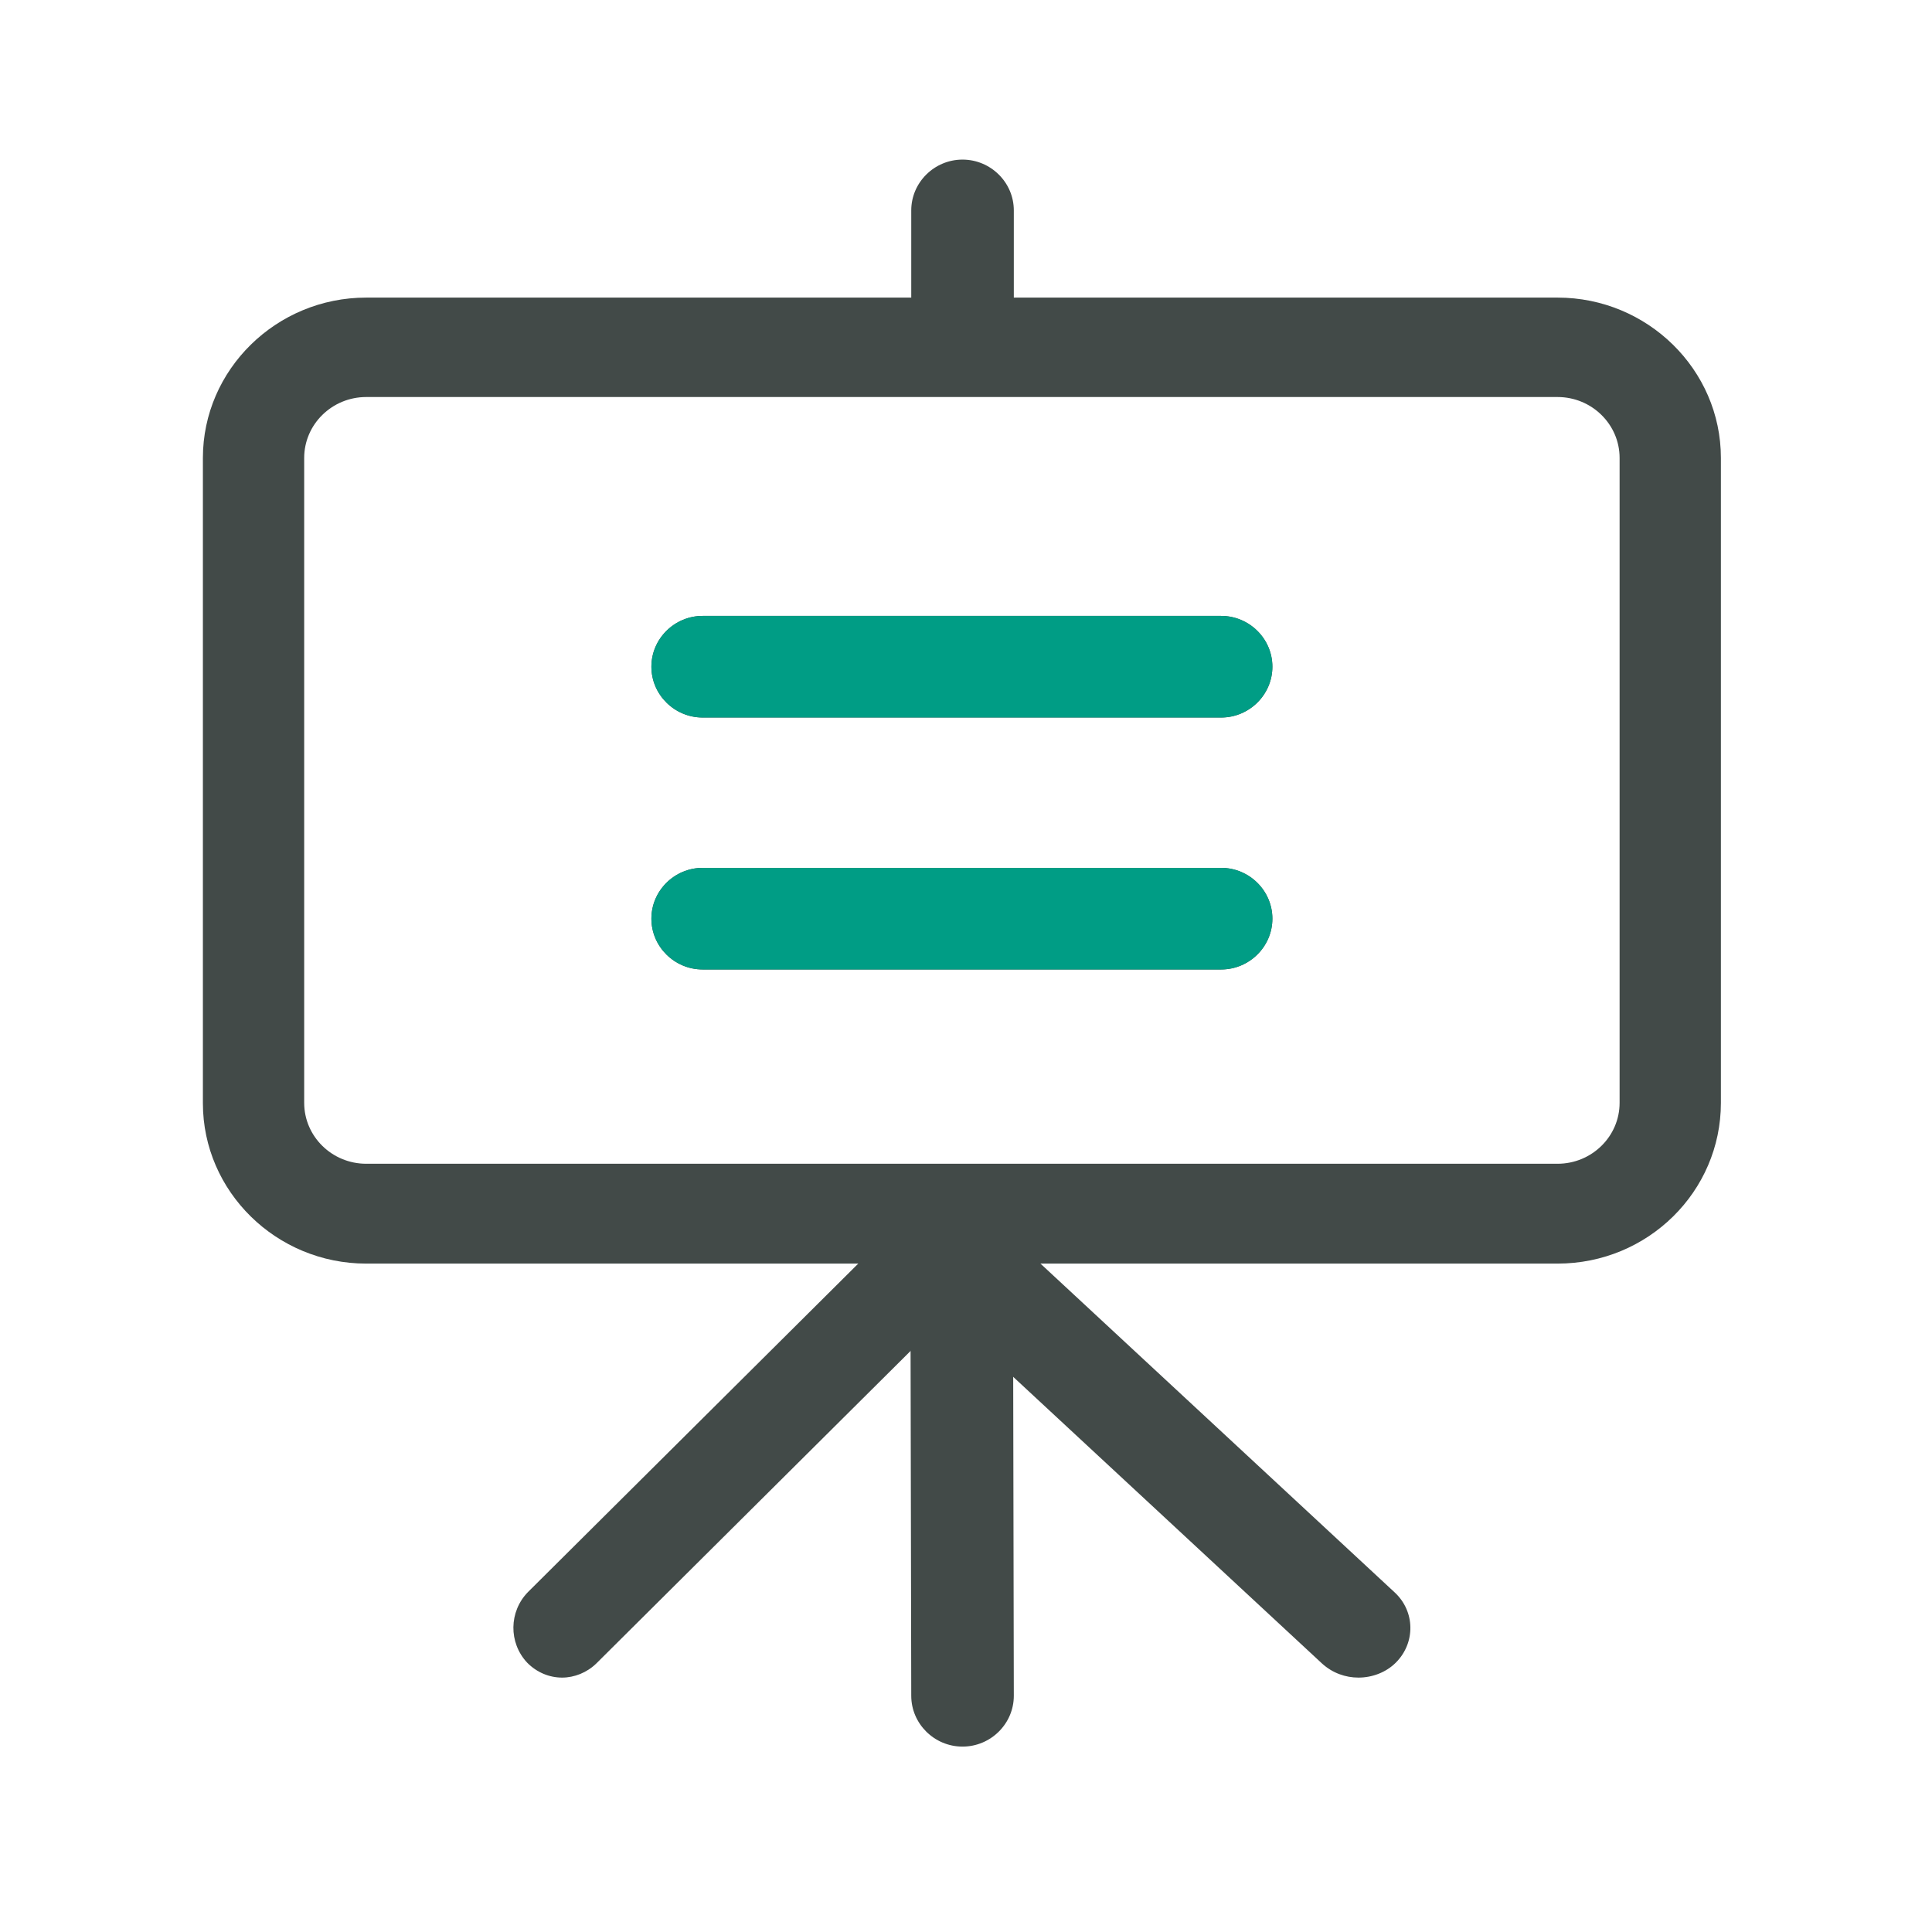 <svg width="56" height="56" viewBox="0 0 56 56" fill="none" xmlns="http://www.w3.org/2000/svg">
<path d="M27.899 10.555C27.082 10.555 26.413 9.892 26.413 9.082V6.099C26.413 5.289 27.082 4.626 27.899 4.626C28.717 4.626 29.386 5.289 29.386 6.099V9.082C29.386 9.892 28.717 10.555 27.899 10.555ZM35.394 20.798H20.367C19.55 20.798 18.881 20.135 18.881 19.325C18.881 18.515 19.55 17.852 20.367 17.852H35.394C36.212 17.852 36.881 18.515 36.881 19.325C36.881 20.135 36.212 20.798 35.394 20.798ZM35.394 28.101H20.367C19.55 28.101 18.881 27.439 18.881 26.628C18.881 25.818 19.55 25.155 20.367 25.155H35.394C36.212 25.155 36.881 25.818 36.881 26.628C36.881 27.439 36.212 28.101 35.394 28.101ZM27.899 50.626C27.082 50.626 26.413 49.963 26.413 49.153L26.388 36.313C26.388 35.503 27.045 34.84 27.875 34.84C28.692 34.84 29.361 35.503 29.361 36.313L29.386 49.153C29.386 49.963 28.717 50.626 27.899 50.626Z" fill="#424A48"/>
<path d="M35.394 20.798H20.367C19.55 20.798 18.881 20.135 18.881 19.325C18.881 18.514 19.55 17.852 20.367 17.852H35.394C36.212 17.852 36.881 18.514 36.881 19.325C36.881 20.135 36.212 20.798 35.394 20.798ZM35.394 28.101H20.367C19.55 28.101 18.881 27.438 18.881 26.628C18.881 25.818 19.55 25.155 20.367 25.155H35.394C36.212 25.155 36.881 25.818 36.881 26.628C36.881 27.438 36.212 28.101 35.394 28.101Z" fill="#009D85"/>
<path d="M39.376 48.626C38.999 48.626 38.623 48.494 38.321 48.219L26.331 37.09C25.741 36.539 25.729 35.63 26.306 35.055C26.884 34.493 27.838 34.481 28.441 35.032L40.43 46.161C41.02 46.711 41.033 47.621 40.456 48.195C40.167 48.482 39.765 48.626 39.376 48.626Z" fill="#424A48"/>
<path d="M16.294 48.626C15.928 48.626 15.563 48.481 15.28 48.193C14.738 47.615 14.75 46.712 15.304 46.146L26.478 35.034C27.032 34.48 27.927 34.492 28.482 35.058C29.024 35.636 29.012 36.539 28.458 37.105L17.284 48.217C17.013 48.481 16.648 48.626 16.294 48.626Z" fill="#424A48"/>
<path d="M45.147 36.626H10.615C8.009 36.626 5.881 34.537 5.881 31.979V13.273C5.881 10.715 8.009 8.626 10.615 8.626H45.147C47.752 8.626 49.881 10.715 49.881 13.273V31.967C49.881 34.537 47.765 36.626 45.147 36.626ZM10.615 11.508C9.624 11.508 8.817 12.3 8.817 13.273V31.967C8.817 32.94 9.624 33.732 10.615 33.732H45.147C46.138 33.732 46.945 32.94 46.945 31.967V13.273C46.945 12.3 46.138 11.508 45.147 11.508H10.615Z" fill="#424A48"/>
</svg>
